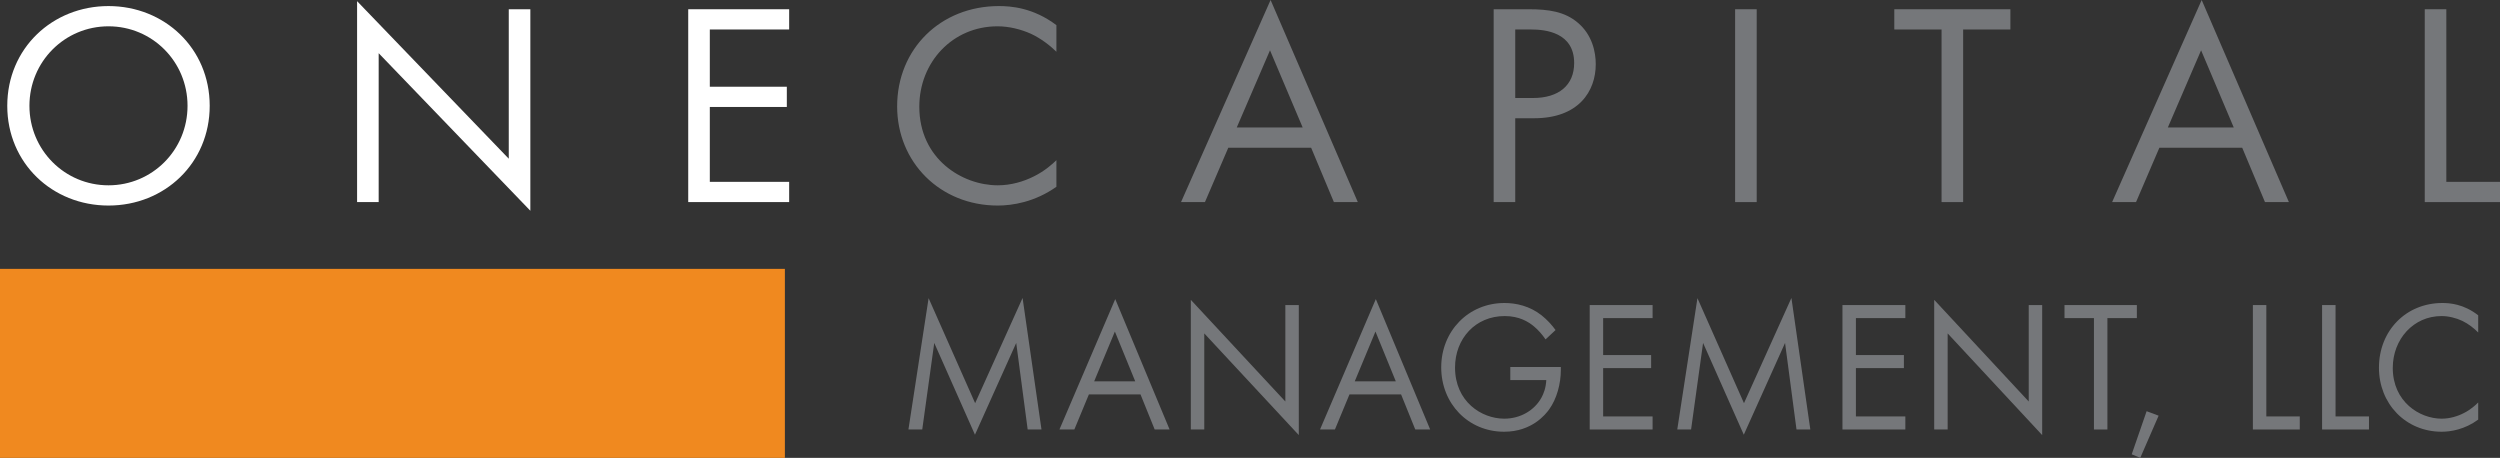 <?xml version="1.0" encoding="UTF-8"?>
<svg width="344px" height="63px" viewBox="0 0 344 63" version="1.1" xmlns="http://www.w3.org/2000/svg" xmlns:xlink="http://www.w3.org/1999/xlink">
    <rect x="0" y="0" width="344" height="63" fill="#333333" stroke="none"/>
    <title>one-capital-logo-orange</title>
    <g id="Page-1" stroke="none" stroke-width="1" fill="none" fill-rule="evenodd">
        <g id="alts-academy-landing-v4" transform="translate(-261, -431)" fill-rule="nonzero">
            <g id="Group-2" transform="translate(0.5, 1)">
                <g id="Group-7" transform="translate(81, 142)">
                    <g id="one-capital-logo-orange" transform="translate(179.5, 288)">
                        <g id="Group-3" transform="translate(0, 37)" fill="#F0891F">
                            <rect id="Rectangle" x="0" y="0" width="108" height="26"></rect>
                        </g>
                        <g id="ONECAPITAL" transform="translate(1, 0)">
                            <g id="ONE" transform="translate(0, 0.159)" fill="#FFFFFF">
                                <path d="M13.928,28.125 C21.674,28.125 27.855,22.277 27.855,14.401 C27.855,6.484 21.634,0.676 13.928,0.676 C6.221,0.676 0,6.484 0,14.401 C0,22.277 6.181,28.125 13.928,28.125 Z M13.928,3.461 C19.948,3.461 24.805,8.314 24.805,14.401 C24.805,20.487 19.948,25.34 13.928,25.34 C7.907,25.34 3.05,20.487 3.05,14.401 C3.05,8.314 7.907,3.461 13.928,3.461 Z" id="Shape"></path>
                                <polygon id="Path" points="51.105 27.647 51.105 7.16 71.976 28.841 71.976 1.114 69.006 1.114 69.006 21.68 48.135 0 48.135 27.647"></polygon>
                                <polygon id="Path" points="107.588 1.114 93.7 1.114 93.7 27.647 107.588 27.647 107.588 24.863 96.67 24.863 96.67 14.56 107.267 14.56 107.267 11.775 96.67 11.775 96.67 3.898 107.588 3.898"></polygon>
                            </g>
                            <g id="CAPITAL" transform="translate(122.447, 0)" fill="#75777A">
                                <path d="M21.915,3.461 C18.704,1.034 15.613,0.835 14.008,0.835 C5.98,0.835 0,6.723 0,14.639 C0,22.317 5.9,28.284 13.847,28.284 C15.854,28.284 18.945,27.807 21.915,25.698 L21.915,22.038 C21.433,22.516 20.35,23.51 18.824,24.266 C17.42,24.982 15.654,25.499 13.847,25.499 C8.951,25.499 3.05,21.879 3.05,14.679 C3.05,8.553 7.626,3.62 13.807,3.62 C15.373,3.62 17.018,4.018 18.423,4.654 C19.788,5.291 21.072,6.285 21.915,7.121 L21.915,3.461 Z" id="Path"></path>
                                <path d="M60.095,27.807 L63.387,27.807 L51.386,0 L39.063,27.807 L42.355,27.807 L45.566,20.328 L56.965,20.328 L60.095,27.807 Z M46.73,17.543 L51.305,6.922 L55.801,17.543 L46.73,17.543 Z" id="Shape"></path>
                                <path d="M82.08,1.273 L82.08,27.807 L85.051,27.807 L85.051,16.27 L87.66,16.27 C93.76,16.27 96.129,12.571 96.129,8.831 C96.129,7.16 95.647,4.813 93.68,3.143 C91.874,1.591 89.626,1.273 86.937,1.273 L82.08,1.273 Z M85.051,4.058 L87.258,4.058 C89.185,4.058 93.158,4.455 93.158,8.672 C93.158,11.735 91.031,13.486 87.499,13.486 L85.051,13.486 L85.051,4.058 Z" id="Shape"></path>
                                <polygon id="Path" points="115.304 1.273 115.304 27.807 118.274 27.807 118.274 1.273"></polygon>
                                <polygon id="Path" points="153.183 4.058 153.183 1.273 137.209 1.273 137.209 4.058 143.711 4.058 143.711 27.807 146.681 27.807 146.681 4.058"></polygon>
                                <path d="M188.213,27.807 L191.504,27.807 L179.503,0 L167.181,27.807 L170.472,27.807 L173.683,20.328 L185.082,20.328 L188.213,27.807 Z M174.847,17.543 L179.423,6.922 L183.918,17.543 L174.847,17.543 Z" id="Shape"></path>
                                <polygon id="Path" points="210.198 1.273 210.198 27.807 220.553 27.807 220.553 25.022 213.168 25.022 213.168 1.273"></polygon>
                            </g>
                        </g>
                        <g id="MANAGEMENT,-LLC" transform="translate(125, 41)" fill="#75777A">
                            <polygon id="Path" points="1.901 18.098 3.552 6.187 9.154 18.817 14.832 6.187 16.408 18.098 18.308 18.098 15.707 0 9.179 14.478 2.776 0.026 0 18.098"></polygon>
                            <path d="M33.885,18.098 L35.936,18.098 L28.458,0.154 L20.779,18.098 L22.83,18.098 L24.831,13.272 L31.934,13.272 L33.885,18.098 Z M25.556,11.475 L28.408,4.621 L31.209,11.475 L25.556,11.475 Z" id="Shape"></path>
                            <polygon id="Path" points="40.708 18.098 40.708 4.877 53.714 18.868 53.714 0.975 51.863 0.975 51.863 14.247 38.857 0.257 38.857 18.098"></polygon>
                            <path d="M69.741,18.098 L71.792,18.098 L64.314,0.154 L56.635,18.098 L58.686,18.098 L60.687,13.272 L67.79,13.272 L69.741,18.098 Z M61.412,11.475 L64.264,4.621 L67.065,11.475 L61.412,11.475 Z" id="Shape"></path>
                            <path d="M82.817,11.295 L87.769,11.295 C87.719,12.373 87.394,13.195 87.094,13.734 C86.143,15.454 84.217,16.609 81.991,16.609 C78.84,16.609 75.213,14.247 75.213,9.575 C75.213,5.596 78.015,2.49 82.041,2.49 C84.042,2.49 85.293,3.26 86.093,3.928 C86.644,4.39 87.194,5.006 87.669,5.699 L89.045,4.415 C88.569,3.748 87.869,2.978 87.119,2.387 C85.493,1.104 83.617,0.693 82.016,0.693 C77.039,0.693 73.312,4.569 73.312,9.55 C73.312,14.53 77.014,18.406 81.966,18.406 C85.793,18.406 87.669,16.019 88.169,15.326 C89.22,13.862 89.77,11.809 89.77,9.909 L89.77,9.498 L82.817,9.498 L82.817,11.295 Z" id="Path"></path>
                            <polygon id="Path" points="102.396 0.975 93.742 0.975 93.742 18.098 102.396 18.098 102.396 16.301 95.592 16.301 95.592 9.652 102.195 9.652 102.195 7.855 95.592 7.855 95.592 2.772 102.396 2.772"></polygon>
                            <polygon id="Path" points="107.693 18.098 109.343 6.187 114.946 18.817 120.624 6.187 122.199 18.098 124.1 18.098 121.499 0 114.971 14.478 108.568 0.026 105.792 18.098"></polygon>
                            <polygon id="Path" points="137.176 0.975 128.522 0.975 128.522 18.098 137.176 18.098 137.176 16.301 130.373 16.301 130.373 9.652 136.976 9.652 136.976 7.855 130.373 7.855 130.373 2.772 137.176 2.772"></polygon>
                            <polygon id="Path" points="142.998 18.098 142.998 4.877 156.004 18.868 156.004 0.975 154.153 0.975 154.153 14.247 141.147 0.257 141.147 18.098"></polygon>
                            <polygon id="Path" points="169.03 2.772 169.03 0.975 159.075 0.975 159.075 2.772 163.127 2.772 163.127 18.098 164.978 18.098 164.978 2.772"></polygon>
                            <polygon id="Path" points="168.324 21.512 169.5 22 172.026 16.198 170.375 15.582"></polygon>
                            <polygon id="Path" points="184.996 0.975 184.996 18.098 191.449 18.098 191.449 16.301 186.847 16.301 186.847 0.975"></polygon>
                            <polygon id="Path" points="194.52 0.975 194.52 18.098 200.973 18.098 200.973 16.301 196.371 16.301 196.371 0.975"></polygon>
                            <path d="M216,2.387 C213.999,0.821 212.073,0.693 211.073,0.693 C206.07,0.693 202.344,4.492 202.344,9.601 C202.344,14.555 206.02,18.406 210.973,18.406 C212.223,18.406 214.149,18.098 216,16.737 L216,14.376 C215.7,14.684 215.025,15.326 214.074,15.813 C213.199,16.275 212.098,16.609 210.973,16.609 C207.921,16.609 204.245,14.273 204.245,9.627 C204.245,5.673 207.096,2.49 210.948,2.49 C211.923,2.49 212.949,2.747 213.824,3.158 C214.674,3.568 215.475,4.21 216,4.749 L216,2.387 Z" id="Path"></path>
                        </g>
                    </g>
                </g>
            </g>
        </g>
    </g>
</svg>